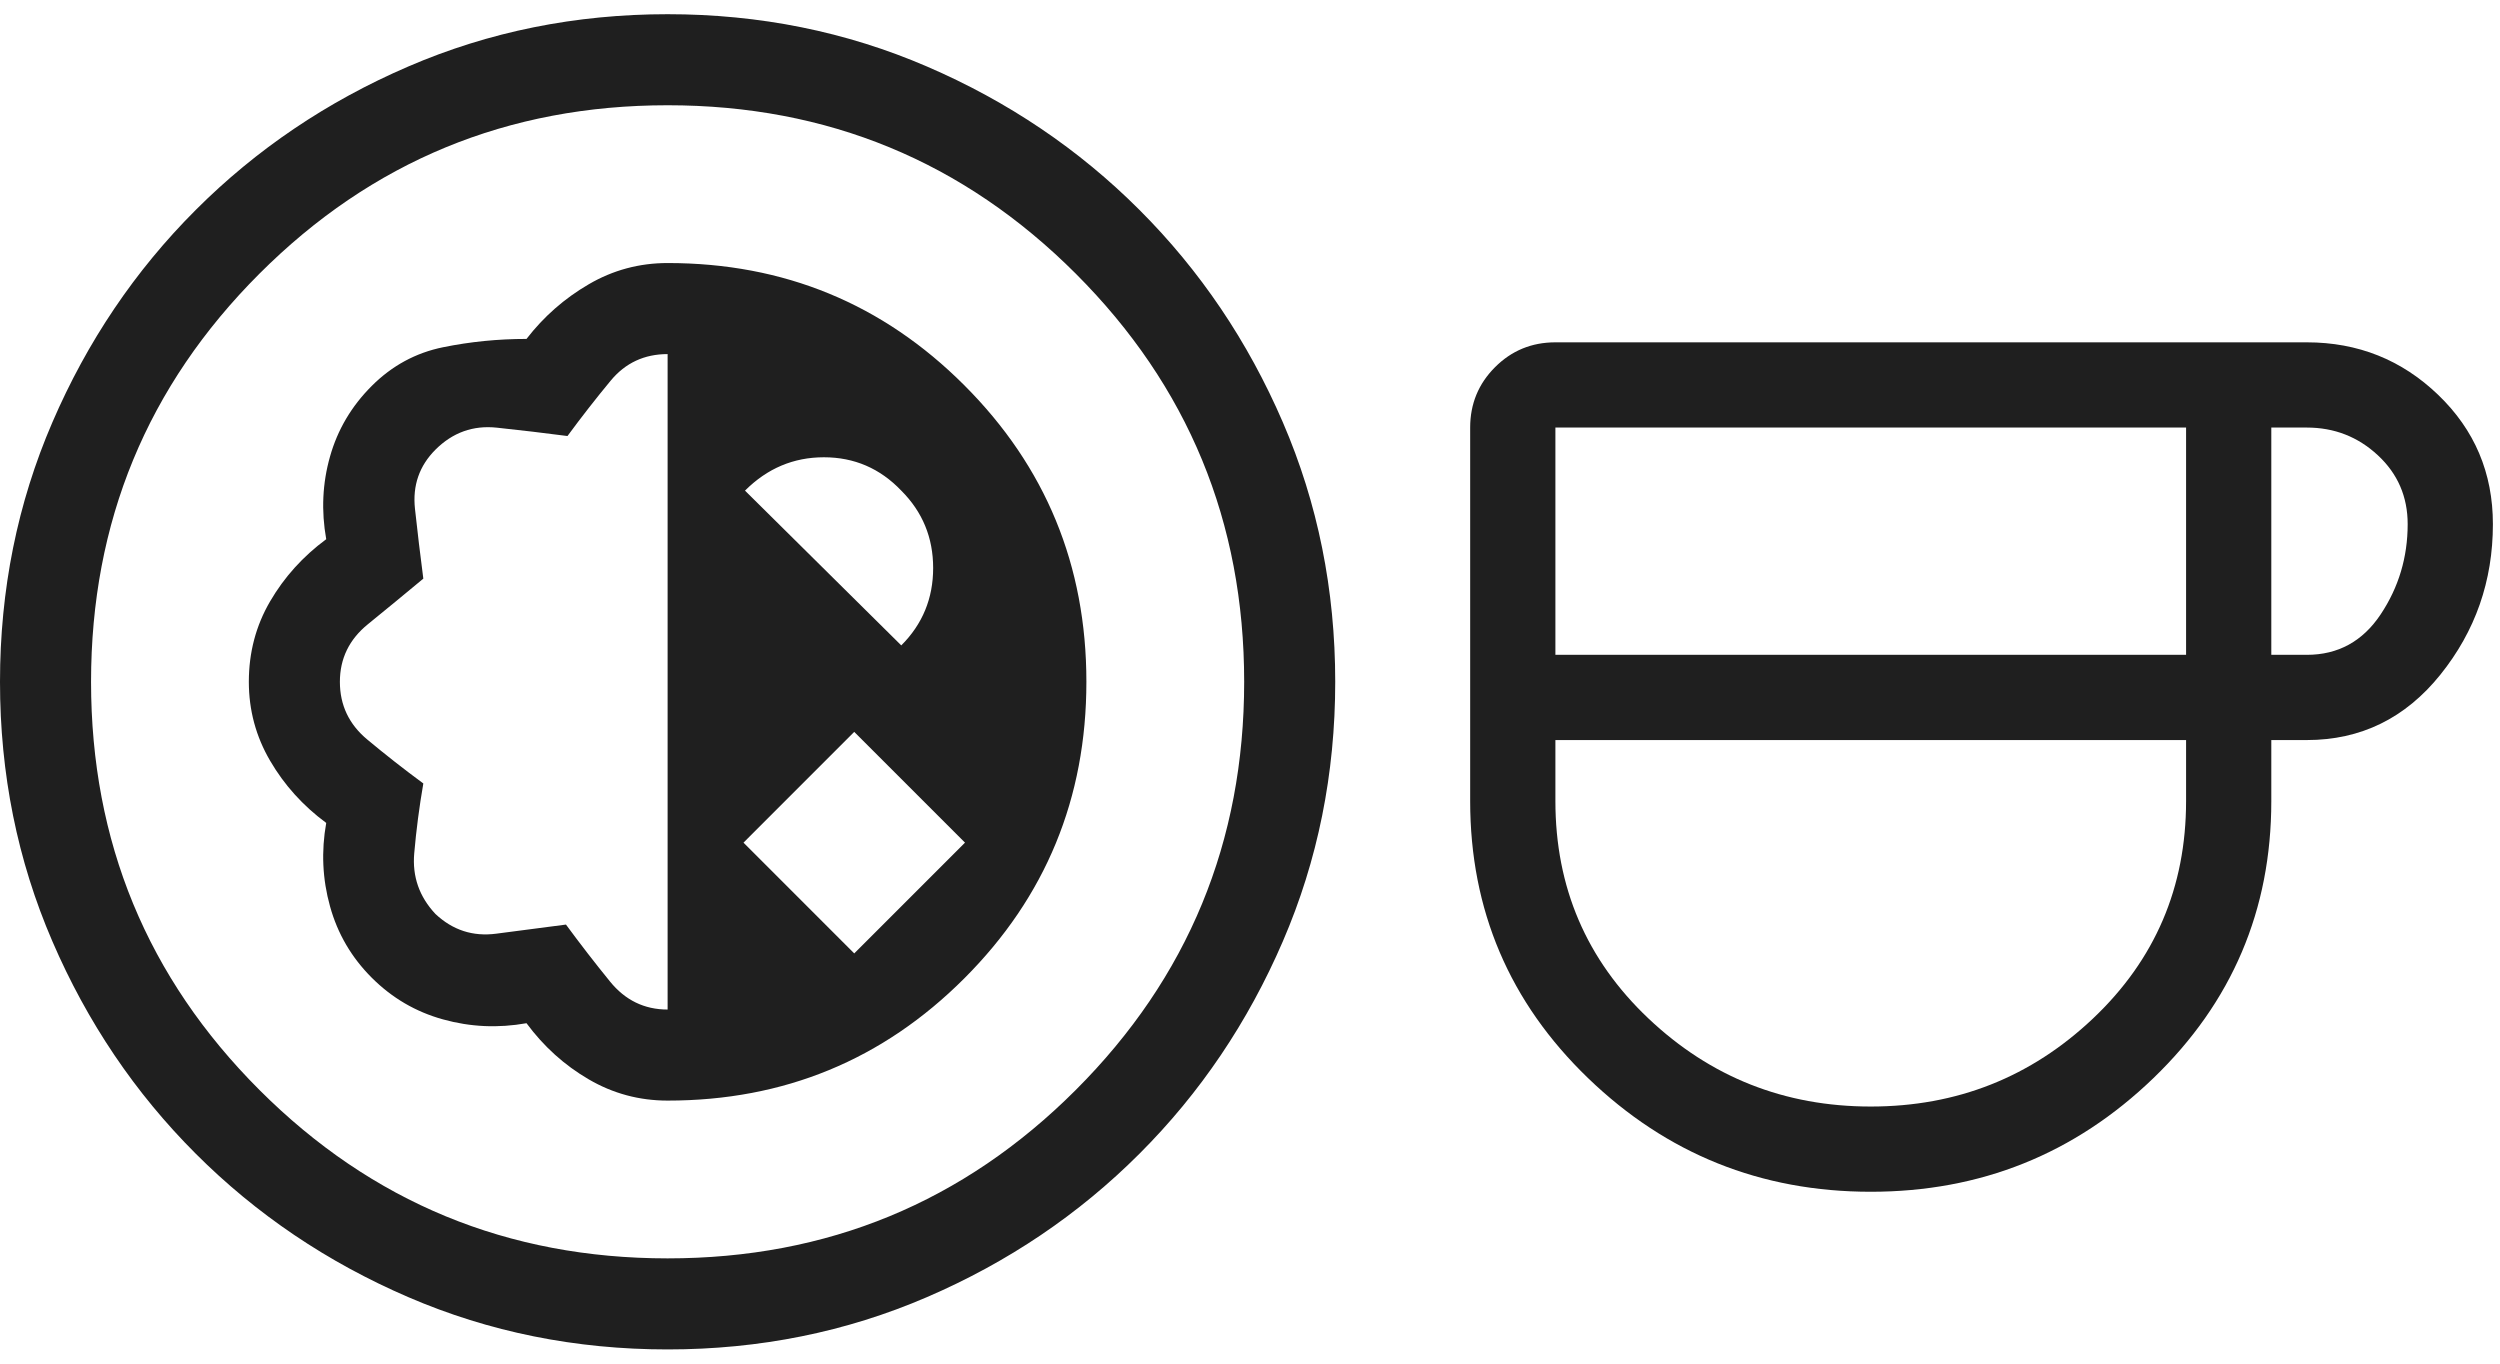 <svg width="88" height="48" viewBox="0 0 88 48" fill="none" xmlns="http://www.w3.org/2000/svg">
<path d="M65.85 41.95C61.983 41.95 58.667 40.617 55.9 37.95C53.133 35.283 51.75 32.033 51.75 28.2V15.05C51.75 14.216 52.042 13.508 52.625 12.925C53.208 12.341 53.917 12.05 54.75 12.05H81.2C83 12.05 84.542 12.666 85.825 13.9C87.108 15.133 87.75 16.65 87.75 18.45C87.75 20.45 87.133 22.216 85.9 23.75C84.667 25.283 83.1 26.05 81.2 26.05H79.95V28.2C79.95 32.033 78.567 35.283 75.8 37.95C73.033 40.617 69.717 41.95 65.85 41.95ZM54.75 23.05H76.95V15.05H54.75V23.05ZM65.85 38.95C68.883 38.95 71.492 37.916 73.675 35.85C75.858 33.783 76.95 31.233 76.95 28.2V26.05H54.75V28.2C54.75 31.233 55.842 33.783 58.025 35.85C60.208 37.916 62.817 38.95 65.85 38.95ZM79.95 23.05H81.2C82.3 23.05 83.167 22.575 83.8 21.625C84.433 20.675 84.75 19.616 84.75 18.45C84.75 17.483 84.4 16.675 83.7 16.025C83 15.375 82.167 15.05 81.2 15.05H79.95V23.05Z" fill="#1F1F1F"/>
<path d="M23.5 47.5C20.26 47.5 17.215 46.886 14.367 45.657C11.519 44.429 9.026 42.747 6.89 40.61C4.753 38.474 3.071 35.981 1.843 33.133C0.614 30.285 0 27.24 0 24C0 20.76 0.614 17.715 1.843 14.867C3.071 12.019 4.753 9.526 6.89 7.39C9.026 5.253 11.519 3.571 14.367 2.343C17.215 1.114 20.26 0.5 23.5 0.5C26.74 0.5 29.785 1.114 32.633 2.343C35.481 3.571 37.974 5.253 40.11 7.39C42.247 9.526 43.929 12.019 45.157 14.867C46.386 17.715 47 20.76 47 24C47 27.24 46.386 30.285 45.157 33.133C43.929 35.981 42.247 38.474 40.11 40.61C37.974 42.747 35.481 44.429 32.633 45.657C29.785 46.886 26.74 47.5 23.5 47.5ZM23.5 44.295C29.126 44.295 33.915 42.319 37.867 38.367C41.819 34.415 43.795 29.626 43.795 24C43.795 18.374 41.819 13.585 37.867 9.633C33.915 5.681 29.126 3.705 23.5 3.705C17.874 3.705 13.085 5.681 9.133 9.633C5.181 13.585 3.205 18.374 3.205 24C3.205 29.626 5.181 34.415 9.133 38.367C13.085 42.319 17.874 44.295 23.5 44.295ZM23.5 38.741C27.595 38.741 31.075 37.308 33.941 34.441C36.808 31.575 38.241 28.095 38.241 24C38.241 19.905 36.808 16.425 33.941 13.559C31.075 10.692 27.595 9.259 23.5 9.259C22.503 9.259 21.577 9.508 20.723 10.007C19.868 10.505 19.138 11.146 18.533 11.93C17.536 11.93 16.557 12.027 15.595 12.223C14.634 12.419 13.797 12.873 13.085 13.585C12.373 14.297 11.883 15.125 11.617 16.069C11.349 17.012 11.305 17.983 11.483 18.98C10.664 19.585 10.005 20.315 9.507 21.169C9.008 22.024 8.759 22.967 8.759 24C8.759 24.997 9.008 25.923 9.507 26.777C10.005 27.632 10.664 28.362 11.483 28.967C11.305 29.964 11.349 30.943 11.617 31.904C11.883 32.866 12.373 33.703 13.085 34.415C13.797 35.127 14.634 35.617 15.595 35.883C16.557 36.151 17.536 36.195 18.533 36.017C19.138 36.836 19.868 37.495 20.723 37.993C21.577 38.492 22.503 38.741 23.5 38.741ZM23.5 35.536C22.681 35.536 22.005 35.207 21.471 34.548C20.936 33.89 20.42 33.222 19.922 32.545L17.465 32.866C16.646 32.973 15.934 32.741 15.328 32.172C14.759 31.566 14.509 30.854 14.581 30.035C14.652 29.216 14.759 28.397 14.901 27.578C14.225 27.08 13.566 26.564 12.925 26.029C12.284 25.495 11.964 24.819 11.964 24C11.964 23.181 12.293 22.505 12.952 21.971C13.61 21.436 14.26 20.902 14.901 20.368C14.794 19.549 14.696 18.73 14.607 17.911C14.518 17.092 14.759 16.398 15.328 15.828C15.934 15.223 16.655 14.965 17.491 15.054C18.328 15.143 19.156 15.241 19.975 15.348C20.474 14.671 20.981 14.021 21.497 13.398C22.013 12.775 22.681 12.464 23.5 12.464V35.536ZM30.069 33.56L26.171 29.661L30.069 25.762L33.968 29.661L30.069 33.56ZM31.725 22.718L26.224 17.27C27.007 16.487 27.933 16.096 29.001 16.096C30.069 16.096 30.977 16.487 31.725 17.27C32.473 18.018 32.847 18.926 32.847 19.994C32.847 21.062 32.473 21.971 31.725 22.718Z" fill="#1F1F1F"/>
</svg>

